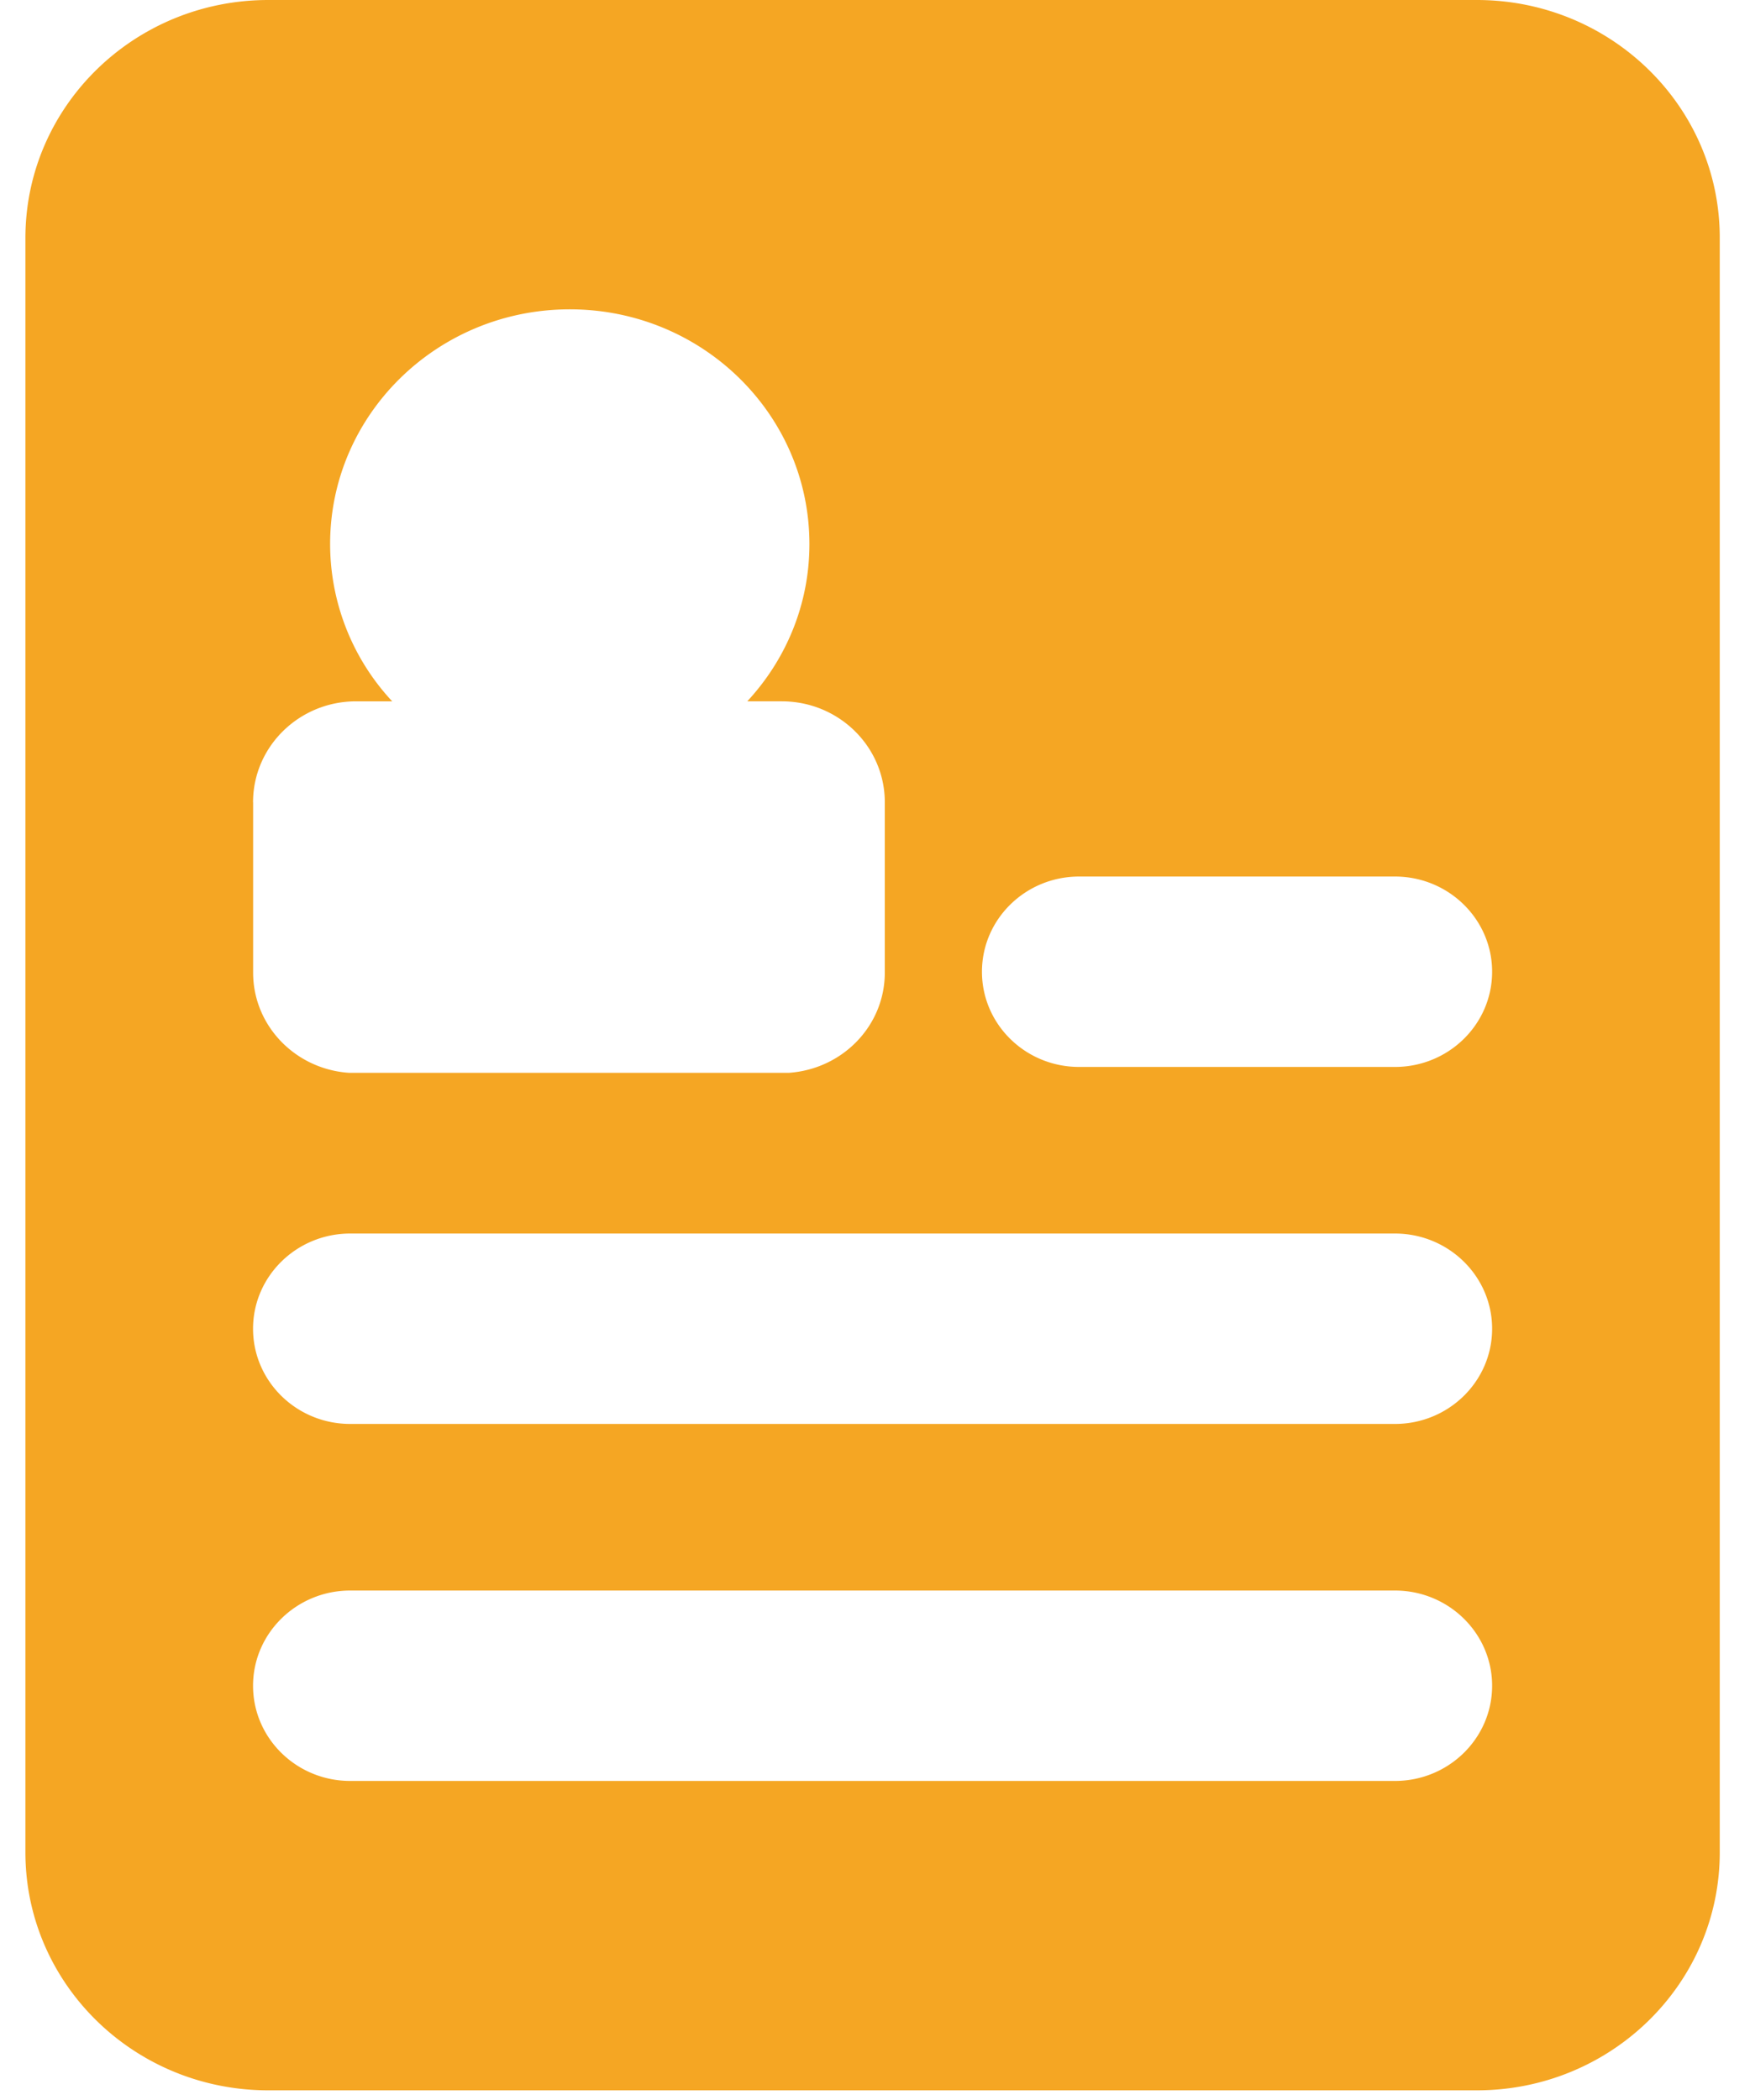 <svg width="25" height="30" viewBox="0 0 25 30" xmlns="http://www.w3.org/2000/svg"><title>2EF38E55-917B-4447-B4DD-4EBDC43C450B</title><path d="M21.099 0H3.833C1.916 0 .363 1.522.363 3.4v23.062c0 1.878 1.553 3.4 3.47 3.4h17.264c1.918 0 3.471-1.522 3.471-3.4V3.4c.002-1.878-1.554-3.4-3.47-3.4zM3.615 11.461c0-.797.66-1.442 1.472-1.442h.516a3.298 3.298 0 0 1-.887-2.247c0-1.851 1.533-3.353 3.424-3.353s3.423 1.501 3.423 3.354c0 .865-.337 1.652-.888 2.246h.493c.813 0 1.472.645 1.472 1.442v2.433c0 .763-.607 1.38-1.371 1.432H4.986c-.763-.051-1.37-.669-1.37-1.432v-2.433zm16.313 13.981H5.003c-.766 0-1.388-.609-1.388-1.36 0-.75.622-1.36 1.388-1.36h14.925c.766 0 1.388.61 1.388 1.36 0 .751-.622 1.36-1.388 1.36zm0-5.1H5.003c-.766 0-1.388-.609-1.388-1.36 0-.75.622-1.36 1.388-1.36h14.925c.766 0 1.388.61 1.388 1.36 0 .751-.622 1.36-1.388 1.36zm0-5.1h-4.512c-.767 0-1.388-.609-1.388-1.36 0-.75.621-1.36 1.388-1.36h4.512c.766 0 1.388.61 1.388 1.36 0 .751-.622 1.36-1.388 1.36z" fill="#F5A623" fill-rule="evenodd"/></svg>